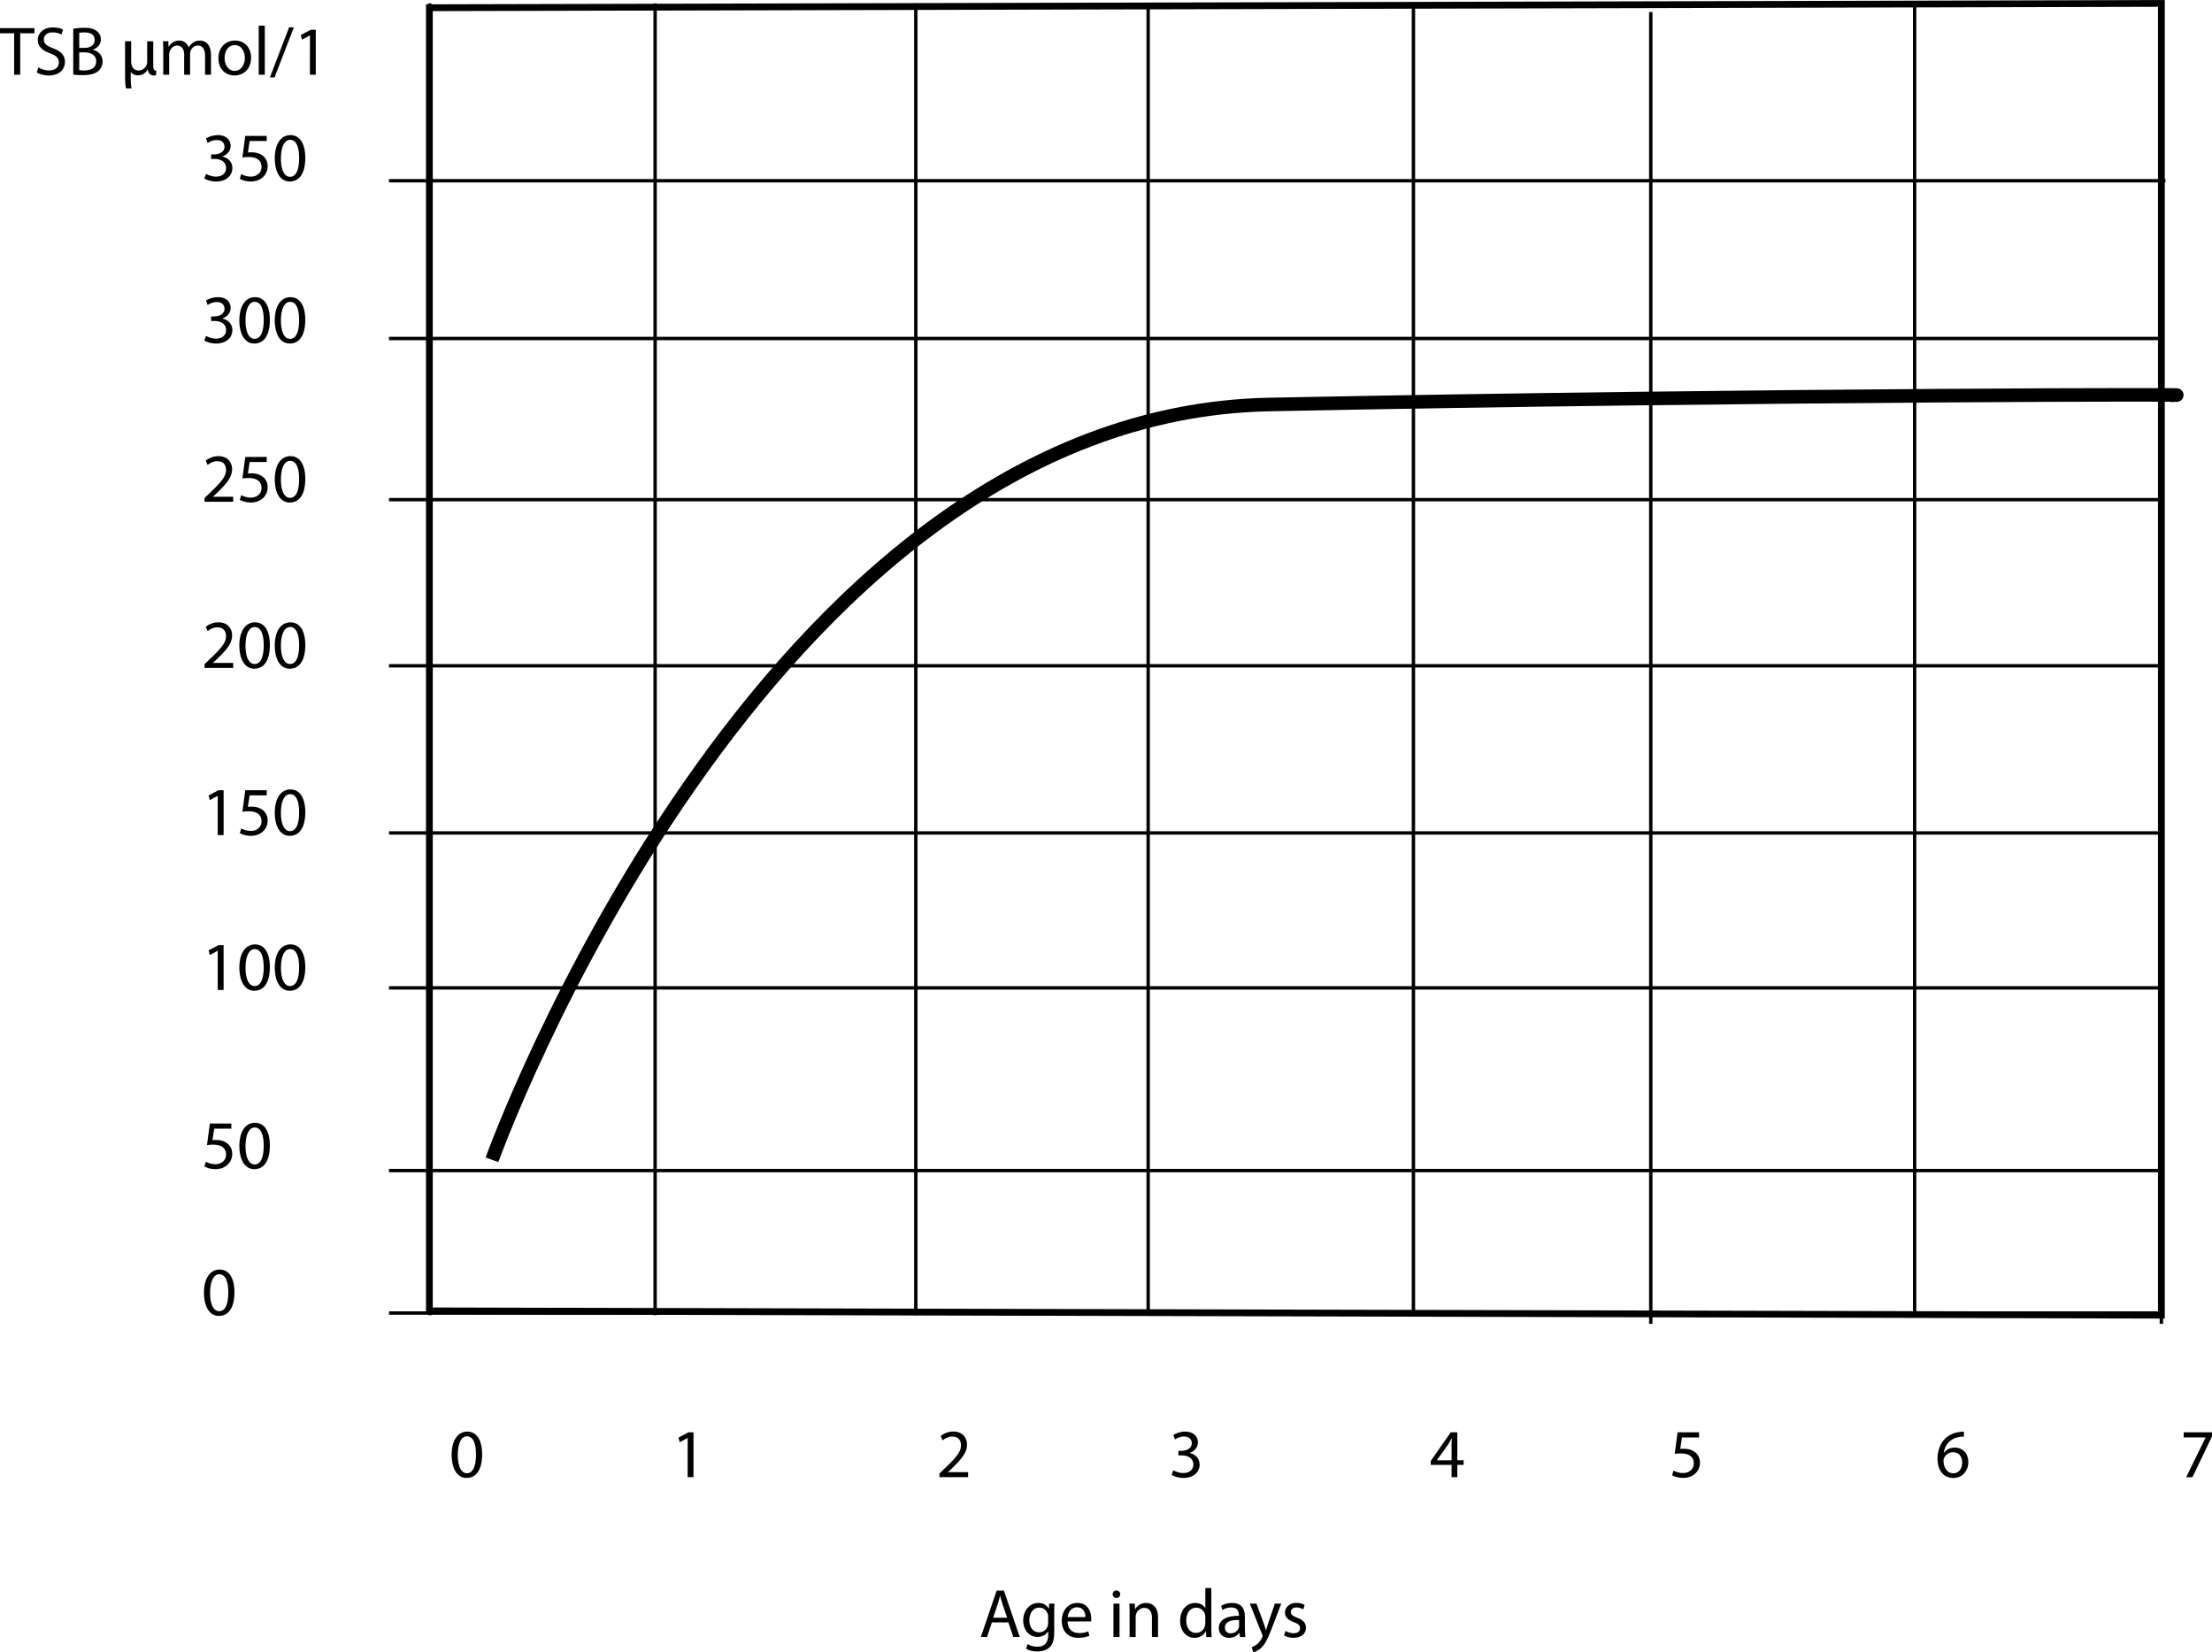 <svg version="1.1" xmlns="http://www.w3.org/2000/svg" x="0" y="0" width="325.984" height="243.473" viewBox="-25.02 -10.777 325.984 243.473" xml:space="preserve"><path fill="none" stroke="#000" stroke-width=".5" d="M32.307 15.857h261.798M32.307 39.104h261.196M32.307 62.854h261.196M32.307 87.337h261.196M32.307 111.969h261.196M32.307 134.8h261.196M32.307 161.722h261.196M32.307 182.716h261.196M38.332-10.276v193.309M71.526-10.276v193.309M109.943-10.276v193.309M144.186-10.276v193.309M183.278-10.276v193.309M218.257-8.999v193.305M257.141-10.276v193.309M293.503-8.999v193.305"/><path d="M121.154 228.307l-.712 2.154h-.916l2.339-6.854h1.058l2.338 6.854h-.946l-.732-2.154h-2.429zm2.257-.691l-.682-1.973c-.152-.45-.254-.854-.355-1.25h-.021c-.102.397-.204.823-.346 1.241l-.671 1.986 2.075-.004zM130.339 229.742c0 1.14-.233 1.821-.702 2.255-.487.438-1.181.592-1.8.592-.589 0-1.241-.142-1.637-.406l.225-.692c.326.214.833.399 1.443.399.916 0 1.587-.479 1.587-1.727v-.539h-.021c-.265.454-.802.822-1.566.822-1.22 0-2.094-1.038-2.094-2.403 0-1.667 1.088-2.603 2.227-2.603.856 0 1.313.437 1.536.844h.021l.031-.742h.793c-.029.344-.04.753-.04 1.343l-.003 2.857zm-.895-2.257c0-.151-.011-.285-.052-.397-.161-.529-.589-.956-1.25-.956-.854 0-1.464.722-1.464 1.86 0 .966.498 1.771 1.454 1.771a1.29 1.29 0 0 0 1.241-.916c.051-.153.07-.325.07-.479v-.883h.001zM132.313 228.169c.021 1.207.785 1.706 1.688 1.706.642 0 1.036-.112 1.361-.251l.163.641c-.315.14-.864.315-1.646.315-1.515 0-2.421-1.007-2.421-2.491s.876-2.644 2.309-2.644c1.616 0 2.033 1.404 2.033 2.306 0 .186-.01.315-.03.418h-3.457zm2.625-.644c.011-.559-.234-1.444-1.24-1.444-.917 0-1.302.822-1.374 1.444h2.614zM140.066 224.158c0 .306-.214.551-.57.551-.325 0-.538-.244-.538-.551 0-.304.223-.559.559-.559.325 0 .549.244.549.559zm-.997 6.304v-4.92h.896v4.92h-.896zM141.45 226.874c0-.519-.01-.925-.041-1.332h.793l.052.813h.021c.242-.455.816-.915 1.625-.915.682 0 1.738.407 1.738 2.094v2.928h-.896v-2.835c0-.794-.294-1.454-1.139-1.454-.578 0-1.034.417-1.195.915a1.334 1.334 0 0 0-.062.416v2.958h-.896v-3.588zM153.495 223.246v5.948c0 .44.02.937.038 1.271h-.792l-.038-.854h-.032c-.264.552-.854.969-1.657.969-1.19 0-2.116-1.007-2.116-2.504-.01-1.637 1.019-2.631 2.207-2.631.764 0 1.259.354 1.482.742h.024v-2.94l.884-.001zm-.89 4.298c0-.112-.01-.264-.039-.375a1.321 1.321 0 0 0-1.292-1.032c-.926 0-1.473.818-1.473 1.891 0 .995.498 1.821 1.454 1.821.603 0 1.148-.402 1.311-1.068.029-.125.039-.238.039-.389v-.848zM158.445 229.286c0 .428.023.845.073 1.18h-.803l-.073-.617h-.028c-.275.39-.804.731-1.506.731-.995 0-1.509-.705-1.509-1.413 0-1.192 1.058-1.837 2.958-1.828v-.102c0-.398-.112-1.141-1.118-1.128-.467 0-.946.132-1.295.365l-.204-.604c.407-.254 1.009-.428 1.627-.428 1.508 0 1.873 1.031 1.873 2.001v1.841l.005.002zm-.859-1.334c-.979-.021-2.088.153-2.088 1.108 0 .591.389.856.835.856.65 0 1.067-.407 1.208-.822.027-.102.04-.203.04-.289v-.854l.005.001zM160.147 225.542l1.068 2.908c.123.325.242.712.325 1.006h.023c.09-.294.19-.67.313-1.03l.979-2.888h.946l-1.345 3.509c-.641 1.688-1.079 2.542-1.688 3.081-.449.376-.876.528-1.095.568l-.228-.741a2.37 2.37 0 0 0 .783-.44c.242-.19.539-.539.752-.994a.649.649 0 0 0 .076-.214.628.628 0 0 0-.076-.237l-1.811-4.531.978.003zM164.432 229.558c.274.161.739.344 1.19.344.643 0 .945-.315.945-.732 0-.428-.255-.651-.905-.893-.895-.327-1.312-.806-1.312-1.396 0-.794.652-1.444 1.697-1.444.5 0 .936.132 1.2.303l-.214.653a1.896 1.896 0 0 0-1.006-.292c-.529 0-.814.302-.814.669 0 .403.285.59.926.843.844.315 1.294.743 1.294 1.473 0 .875-.683 1.485-1.829 1.485a2.839 2.839 0 0 1-1.387-.345l.215-.668zM5.341 14.842c.254.151.834.406 1.463.406 1.14 0 1.505-.721 1.494-1.281-.01-.925-.845-1.322-1.708-1.322h-.498v-.672h.499c.651 0 1.474-.335 1.474-1.118 0-.529-.335-.996-1.16-.996-.529 0-1.037.234-1.321.437l-.245-.652c.356-.252 1.028-.507 1.739-.507 1.301 0 1.891.771 1.891 1.576 0 .691-.417 1.271-1.219 1.564v.021c.814.152 1.464.763 1.474 1.687 0 1.058-.834 1.985-2.41 1.985-.741 0-1.393-.235-1.718-.448l.245-.68zM14.291 10.001h-2.522l-.254 1.697c.152-.02.295-.028.539-.028.519 0 1.016.102 1.423.354.519.287.946.866.946 1.688 0 1.293-1.027 2.258-2.461 2.258-.722 0-1.322-.204-1.647-.406l.225-.682c.274.163.813.366 1.424.366.833 0 1.566-.549 1.555-1.434 0-.854-.58-1.454-1.891-1.454-.387 0-.682.03-.926.062l.427-3.173h3.161v.752zM19.968 12.482c0 2.247-.845 3.487-2.298 3.487-1.291 0-2.176-1.209-2.196-3.396 0-2.227.965-3.437 2.308-3.437 1.383 0 2.186 1.241 2.186 3.346zm-3.589.102c0 1.717.529 2.693 1.342 2.693.905 0 1.342-1.066 1.342-2.754 0-1.627-.407-2.695-1.342-2.695-.772 0-1.342.955-1.342 2.756zM5.341 38.718c.254.153.834.407 1.463.407 1.14 0 1.505-.723 1.494-1.282-.01-.926-.845-1.321-1.708-1.321h-.498v-.672h.499c.651 0 1.474-.335 1.474-1.118 0-.529-.335-.997-1.16-.997-.529 0-1.037.236-1.321.437l-.245-.651c.356-.253 1.028-.506 1.739-.506 1.301 0 1.891.771 1.891 1.575 0 .691-.417 1.271-1.219 1.566v.02c.814.152 1.464.764 1.474 1.689 0 1.057-.834 1.982-2.41 1.982-.741 0-1.393-.233-1.718-.447l.245-.682zM14.749 36.361c0 2.247-.844 3.486-2.298 3.486-1.292 0-2.176-1.208-2.198-3.396 0-2.227.966-3.435 2.308-3.435 1.385-.001 2.188 1.239 2.188 3.345zm-3.589.102c0 1.718.529 2.692 1.342 2.692.905 0 1.342-1.067 1.342-2.756 0-1.625-.406-2.692-1.342-2.692-.773 0-1.342.955-1.342 2.756zM19.968 36.361c0 2.247-.845 3.486-2.298 3.486-1.291 0-2.176-1.208-2.196-3.396 0-2.227.965-3.435 2.308-3.435 1.383-.001 2.186 1.239 2.186 3.345zm-3.589.102c0 1.718.529 2.692 1.342 2.692.905 0 1.342-1.067 1.342-2.756 0-1.625-.407-2.692-1.342-2.692-.772 0-1.342.955-1.342 2.756zM5.126 63.166v-.55l.702-.682c1.688-1.606 2.461-2.46 2.461-3.456 0-.672-.315-1.292-1.301-1.292-.601 0-1.099.303-1.404.558l-.284-.631a2.935 2.935 0 0 1 1.86-.669c1.423 0 2.023.976 2.023 1.922 0 1.22-.884 2.206-2.277 3.548l-.519.488v.021h2.959v.743h-4.22zM14.291 57.308h-2.522l-.254 1.698c.152-.02.295-.03.539-.03.519 0 1.016.102 1.423.355.519.287.946.864.946 1.688 0 1.292-1.027 2.257-2.461 2.257-.722 0-1.322-.204-1.647-.406l.225-.682c.274.163.813.367 1.424.367.833 0 1.566-.549 1.555-1.435 0-.853-.58-1.453-1.891-1.453-.387 0-.682.029-.926.061l.427-3.173h3.161v.753zM19.968 59.789c0 2.247-.845 3.487-2.298 3.487-1.291 0-2.176-1.209-2.196-3.396 0-2.228.965-3.436 2.308-3.436 1.383.001 2.186 1.24 2.186 3.345zm-3.589.102c0 1.718.529 2.694 1.342 2.694.905 0 1.342-1.068 1.342-2.756 0-1.627-.407-2.694-1.342-2.694-.772 0-1.342.955-1.342 2.756zM5.126 87.654v-.55l.702-.682c1.688-1.606 2.461-2.46 2.461-3.457 0-.67-.315-1.292-1.301-1.292-.601 0-1.099.304-1.404.558L5.3 81.6a2.935 2.935 0 0 1 1.86-.669c1.423 0 2.023.976 2.023 1.922 0 1.22-.884 2.206-2.277 3.548l-.519.488v.021h2.959v.743h-4.22zM14.749 84.277c0 2.247-.844 3.487-2.298 3.487-1.292 0-2.176-1.209-2.198-3.396 0-2.227.966-3.437 2.308-3.437 1.385 0 2.188 1.241 2.188 3.346zm-3.589.102c0 1.717.529 2.693 1.342 2.693.905 0 1.342-1.066 1.342-2.755 0-1.627-.406-2.694-1.342-2.694-.773 0-1.342.955-1.342 2.756zM19.968 84.277c0 2.247-.845 3.487-2.298 3.487-1.291 0-2.176-1.209-2.196-3.396 0-2.227.965-3.437 2.308-3.437 1.383 0 2.186 1.241 2.186 3.346zm-3.589.102c0 1.717.529 2.693 1.342 2.693.905 0 1.342-1.066 1.342-2.755 0-1.627-.407-2.694-1.342-2.694-.772 0-1.342.955-1.342 2.756z"/><g><path d="M7.069 106.508h-.021l-1.148.62-.173-.682 1.444-.771h.762v6.61h-.864v-5.777zM14.291 106.426h-2.522l-.254 1.698a3.67 3.67 0 0 1 .539-.03c.519 0 1.016.102 1.423.355.519.287.946.864.946 1.688 0 1.292-1.027 2.257-2.461 2.257-.722 0-1.322-.204-1.647-.405l.225-.682c.274.163.813.366 1.424.366.833 0 1.566-.549 1.555-1.436 0-.852-.58-1.458-1.891-1.458-.387 0-.682.031-.926.067l.427-3.177h3.161v.757zM19.968 108.906c0 2.248-.845 3.487-2.298 3.487-1.291 0-2.176-1.21-2.196-3.396 0-2.23.965-3.439 2.308-3.439 1.383.004 2.186 1.244 2.186 3.348zm-3.589.103c0 1.722.529 2.695 1.342 2.695.905 0 1.342-1.069 1.342-2.755 0-1.627-.407-2.695-1.342-2.695-.772.001-1.342.954-1.342 2.755z"/></g><g><path d="M7.069 129.338h-.021l-1.149.619-.173-.682 1.443-.771h.763v6.608h-.865l.002-5.774zM14.749 131.738c0 2.25-.844 3.486-2.298 3.486-1.292 0-2.176-1.209-2.198-3.396 0-2.228.966-3.436 2.308-3.436 1.385 0 2.188 1.239 2.188 3.346zm-3.589.102c0 1.722.529 2.692 1.342 2.692.905 0 1.342-1.066 1.342-2.756 0-1.625-.406-2.69-1.342-2.69-.773 0-1.342.953-1.342 2.754zM19.968 131.738c0 2.25-.845 3.486-2.298 3.486-1.291 0-2.176-1.209-2.196-3.396 0-2.228.965-3.436 2.308-3.436 1.383 0 2.186 1.239 2.186 3.346zm-3.589.102c0 1.722.529 2.692 1.342 2.692.905 0 1.342-1.066 1.342-2.756 0-1.625-.407-2.69-1.342-2.69-.772 0-1.342.953-1.342 2.754z"/></g><g><path d="M9.071 155.544H6.55l-.254 1.697c.152-.021.295-.029.539-.029.518 0 1.016.102 1.423.355.519.288.946.864.946 1.688 0 1.291-1.027 2.258-2.461 2.258-.721 0-1.321-.204-1.646-.407l.224-.681c.274.162.813.366 1.422.366.835 0 1.566-.55 1.557-1.435 0-.854-.58-1.458-1.891-1.458-.387 0-.682.03-.926.064l.427-3.172h3.161v.754zM14.749 158.025c0 2.246-.844 3.487-2.298 3.487-1.292 0-2.176-1.21-2.198-3.401 0-2.227.966-3.432 2.308-3.432 1.385.001 2.188 1.241 2.188 3.346zm-3.589.103c0 1.722.529 2.695 1.342 2.695.905 0 1.342-1.069 1.342-2.757 0-1.627-.406-2.692-1.342-2.692-.773 0-1.342.954-1.342 2.754z"/></g><g><path d="M9.53 179.654c0 2.246-.845 3.487-2.298 3.487-1.291 0-2.176-1.21-2.196-3.398 0-2.226.965-3.435 2.308-3.435 1.383 0 2.186 1.241 2.186 3.346zm-3.59.102c0 1.718.529 2.692 1.342 2.692.906 0 1.343-1.065 1.343-2.755 0-1.626-.407-2.694-1.343-2.694-.771 0-1.342.956-1.342 2.757z"/></g><g><path d="M46.032 203.534c0 2.249-.844 3.485-2.297 3.485-1.291 0-2.176-1.208-2.196-3.397 0-2.227.965-3.436 2.308-3.436 1.382 0 2.185 1.241 2.185 3.348zm-3.589.101c0 1.721.529 2.691 1.342 2.691.905 0 1.343-1.066 1.343-2.754 0-1.626-.407-2.694-1.343-2.694-.772.001-1.342.958-1.342 2.757z"/></g><g><path d="M76.32 201.131h-.02l-1.15.621-.173-.682 1.443-.77h.763v6.606h-.864l.001-5.775z"/></g><g><path d="M113.435 206.907v-.55l.702-.681c1.688-1.607 2.46-2.462 2.46-3.458 0-.67-.315-1.295-1.301-1.295-.601 0-1.099.305-1.404.559l-.285-.631a2.925 2.925 0 0 1 1.86-.67c1.423 0 2.024.979 2.024 1.926 0 1.22-.884 2.202-2.278 3.55l-.519.486v.021h2.959v.742h-4.218v.001z"/></g><g><path d="M147.892 205.89c.254.152.832.407 1.461.407 1.14 0 1.507-.723 1.497-1.282-.014-.928-.844-1.321-1.711-1.321h-.502v-.672h.502c.653 0 1.474-.336 1.474-1.119 0-.528-.339-.995-1.158-.995-.529 0-1.033.236-1.322.437l-.24-.65c.355-.254 1.028-.508 1.738-.508 1.3 0 1.888.772 1.888 1.576 0 .691-.417 1.271-1.221 1.564v.021c.818.153 1.462.766 1.475 1.688 0 1.058-.833 1.983-2.409 1.983-.743 0-1.396-.233-1.722-.447l.25-.682z"/></g><g><path d="M188.901 206.907v-1.81h-3.07v-.58l2.947-4.217h.968v4.105h.926v.691h-.926v1.81h-.845v.001zm0-2.501v-2.207c0-.344.013-.691.03-1.034h-.03a16.3 16.3 0 0 1-.55.979l-1.616 2.252v.021h2.166v-.011z"/></g><g><path d="M225.372 201.05h-2.521l-.252 1.698c.151-.024.292-.029.539-.029.517 0 1.02.102 1.423.354.52.286.946.865.946 1.687 0 1.293-1.029 2.255-2.464 2.255-.72 0-1.321-.2-1.646-.401l.224-.684c.274.164.814.368 1.423.368.832 0 1.565-.554 1.557-1.436 0-.853-.577-1.458-1.889-1.458-.388 0-.684.028-.928.062l.427-3.169h3.162v.753z"/></g><g><path d="M264.4 200.928a3.51 3.51 0 0 0-.67.051c-1.411.226-2.147 1.243-2.3 2.341h.021c.313-.427.875-.77 1.608-.77 1.17 0 1.991.854 1.991 2.135 0 1.22-.822 2.34-2.204 2.34-1.405 0-2.329-1.096-2.329-2.818 0-1.297.455-2.328 1.12-2.979.552-.543 1.284-.875 2.114-.98.264-.039.491-.05.653-.05v.73h-.004zm-.255 3.813c0-.943-.538-1.513-1.358-1.513-.541 0-1.047.328-1.294.816a.825.825 0 0 0-.092.39c.014 1.086.52 1.897 1.466 1.897.756-.004 1.278-.645 1.278-1.59z"/></g><g><path d="M300.965 200.301v.589l-2.88 6.018h-.928l2.866-5.847v-.021h-3.231v-.742h4.17v.004h.003z"/></g><path fill="none" stroke="#000" d="M38.258-9.64v192.037l255.245.636V-10.276z"/><g><path d="M-22.937-5.876h-2.083v-.752h5.074v.752h-2.095V.233h-.896v-6.109zM-19.356-.85c.396.254.967.45 1.576.45.905 0 1.433-.479 1.433-1.172 0-.631-.366-1.007-1.291-1.353-1.119-.406-1.81-.997-1.81-1.952 0-1.068.885-1.86 2.217-1.86.69 0 1.209.163 1.504.336l-.244.72c-.213-.131-.671-.325-1.291-.325-.936 0-1.292.559-1.292 1.027 0 .642.417.958 1.362 1.321 1.16.45 1.739 1.007 1.739 2.013 0 1.062-.772 1.992-2.39 1.992-.661 0-1.382-.205-1.749-.45l.236-.747zM-14.226-6.527c.387-.089 1.007-.151 1.616-.151.885 0 1.455.151 1.871.499.356.265.58.669.58 1.21 0 .67-.447 1.249-1.158 1.505v.031c.651.151 1.413.69 1.413 1.708 0 .59-.234 1.049-.59 1.377-.468.438-1.241.643-2.359.643-.609 0-1.079-.042-1.374-.082l.001-6.74zm.883 2.807h.804c.926 0 1.474-.498 1.474-1.159 0-.793-.6-1.119-1.494-1.119-.407 0-.641.031-.783.061v2.217zm0 3.279c.183.028.427.04.741.04.916 0 1.759-.339 1.759-1.335 0-.926-.803-1.323-1.769-1.323h-.733l.002 2.618zM-3.261-.533a1.601 1.601 0 0 1-1.413.859c-.448 0-.865-.164-1.079-.543v.603c0 .552.021 1.461.112 1.87h-.802c-.102-.307-.143-1.032-.143-1.828v-5.124h.896v2.909c0 .762.315 1.397 1.109 1.397.59 0 1.007-.418 1.169-.827.051-.131.081-.293.081-.466v-3.01h.896v3.569c0 .542.102.757.468.777l-.071.652a.937.937 0 0 1-.315.041c-.438 0-.793-.243-.875-.88h-.032v.001zM-.96-3.364c0-.519-.021-.925-.041-1.333h.784l.04.804h.029c.276-.468.732-.905 1.558-.905.661 0 1.167.407 1.381.987h.022a1.95 1.95 0 0 1 .556-.641c.295-.224.61-.345 1.08-.345.663 0 1.625.427 1.625 2.136V.234h-.875V-2.55c0-.956-.354-1.514-1.068-1.514-.52 0-.904.376-1.067.803a1.518 1.518 0 0 0-.071.448V.234h-.875v-2.956c0-.784-.346-1.342-1.028-1.342-.551 0-.966.447-1.11.894a1.245 1.245 0 0 0-.069.437V.234h-.874v-3.599l.003.001zM11.978-2.277c0 1.824-1.272 2.622-2.45 2.622-1.322 0-2.36-.982-2.36-2.54 0-1.637 1.088-2.603 2.442-2.603 1.412 0 2.368 1.027 2.368 2.521zm-3.895.051c0 1.079.609 1.895 1.483 1.895.854 0 1.495-.807 1.495-1.916 0-.833-.417-1.88-1.475-1.88-1.046.001-1.503.977-1.503 1.901zM13.108-6.995h.896V.233h-.896v-7.228zM14.757.629l2.829-7.38h.702L15.442.629h-.685zM20.657-5.551h-.021l-1.15.62-.174-.68 1.443-.772h.764V.234h-.864l.002-5.785z"/></g><g fill="none" stroke="#000" stroke-width="2"><path d="M161.997 48.832c75.102-1.502 142.991-1.51 132.778-1.36M47.484 160.133S86.899 50.334 161.997 48.832"/></g></svg>